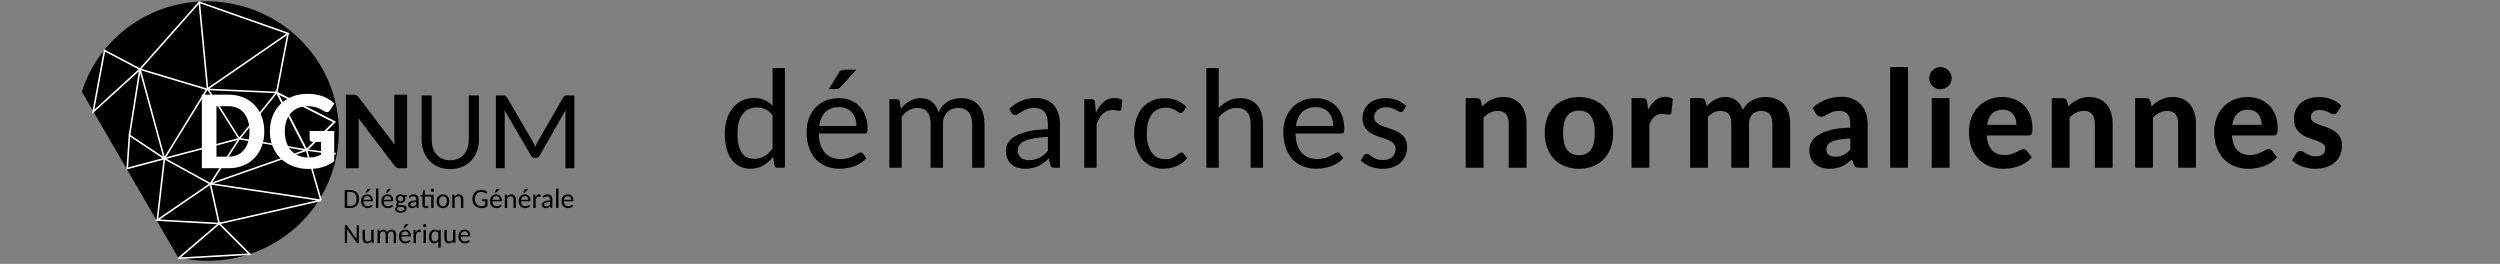 <?xml version="1.0" encoding="UTF-8" standalone="no"?>
<svg
   height="38"
   viewBox="0 0 360 38"
   width="360"
   version="1.1"
   id="svg18"
   sodipodi:docname="logo-ds-wide.svg"
   inkscape:version="1.2.1 (9c6d41e410, 2022-07-14)"
   inkscape:export-filename="logo-ds-wide.svg"
   inkscape:export-xdpi="150"
   inkscape:export-ydpi="150"
   xmlns:inkscape="http://www.inkscape.org/namespaces/inkscape"
   xmlns:sodipodi="http://sodipodi.sourceforge.net/DTD/sodipodi-0.dtd"
   xmlns="http://www.w3.org/2000/svg"
   xmlns:svg="http://www.w3.org/2000/svg">
  <rect x="0" y="0" width="360" height="38" fill="#808080" stroke="none"/>
  <defs
     id="defs22" />
  <sodipodi:namedview
     id="namedview20"
     pagecolor="#ffffff"
     bordercolor="#666666"
     borderopacity="1.0"
     inkscape:showpageshadow="2"
     inkscape:pageopacity="0.0"
     inkscape:pagecheckerboard="0"
     inkscape:deskcolor="#d1d1d1"
     showgrid="false"
     showguides="true"
     inkscape:zoom="4.2777778"
     inkscape:cx="113.72727"
     inkscape:cy="27"
     inkscape:window-width="1920"
     inkscape:window-height="1001"
     inkscape:window-x="-9"
     inkscape:window-y="-9"
     inkscape:window-maximized="1"
     inkscape:current-layer="g1529">
    <sodipodi:guide
       position="109.096,38"
       orientation="0,-1"
       id="guide1531"
       inkscape:locked="false" />
    <sodipodi:guide
       position="0,-0.338"
       orientation="1,0"
       id="guide1533"
       inkscape:locked="false" />
    <sodipodi:guide
       position="79.481,13.688"
       orientation="0,-1"
       id="guide1539"
       inkscape:locked="false" />
    <sodipodi:guide
       position="82.052,24.208"
       orientation="0,-1"
       id="guide1541"
       inkscape:locked="false" />
  </sodipodi:namedview>
  <g
     fill="none"
     fill-rule="evenodd"
     id="g16">
    <g
       id="g1529"
       transform="matrix(0.169,0,0,0.169,43.034,21.966)">
      <g
         aria-label="DGNUM"
         transform="matrix(0.719,0,0,0.719,-1759.675,-214.441)"
         id="text4325-7-8-6-7-3-6"
         style="font-size:134.392px;line-height:1.15;white-space:pre;inline-size:492.011;display:inline;fill:#000000;stroke-width:1.902" />
      <g
         id="g2474">
        <g
           id="g4026-0-6"
           transform="matrix(0.719,0,0,0.719,-1831.017,126.704)">
          <g
             id="g5762-0-7-2-5-3-7"
             transform="translate(341.658,-1227.51)">
            <path
               style="opacity:1;fill:#000000;fill-opacity:1;stroke:none;stroke-width:36.811;stroke-dasharray:36.811, 36.811;stop-color:#000000"
               id="path15082-0-7-1-4-8-4"
               transform="matrix(-0.14,-0.99,0.991,-0.132,0,0)"
               d="m -1228.105,1792.028 a 153.875,155.697 0 0 1 74.988,203.616 153.875,155.697 0 0 1 -199.205,81.169 153.875,155.697 0 0 1 -85.396,-199.375" />
            <g
               id="g17548-0-7-0-0-48-3"
               style="fill:none;fill-opacity:1;stroke:#ffffff;stroke-opacity:1">
              <path
                 style="fill:none;fill-opacity:1;stroke:#ffffff;stroke-width:2.216px;stroke-linecap:butt;stroke-linejoin:miter;stroke-opacity:1"
                 d="m 2179.059,980.41 68.157,34.642 -33.157,33.309 z"
                 id="path16488-9-4-0-4-5-0" />
              <path
                 style="fill:none;fill-opacity:1;stroke:#ffffff;stroke-width:1.902px;stroke-linecap:butt;stroke-linejoin:miter;stroke-opacity:1"
                 d="m 2178.729,980.097 13.448,-69.928"
                 id="path16492-7-1-8-8-0-1" />
              <path
                 style="fill:none;fill-opacity:1;stroke:#ffffff;stroke-width:1.902px;stroke-linecap:butt;stroke-linejoin:miter;stroke-opacity:1"
                 d="m 2248.657,1052.714 -34.599,-4.353 17.117,59.488"
                 id="path16687-6-3-9-4-5-5" />
            </g>
            <path
               style="fill:none;stroke:#ffffff;stroke-width:1.902px;stroke-linecap:butt;stroke-linejoin:miter;stroke-opacity:1"
               d="m 2178.729,980.097 -44.377,54.799 79.706,13.465 -113.997,39.989 131.114,19.499 -120.692,27.568 36.309,36.309 -84.427,4.866"
               id="path1783-8-7-1-5-0-9" />
            <path
               style="fill:none;stroke:#ffffff;stroke-width:1.902px;stroke-linecap:butt;stroke-linejoin:miter;stroke-opacity:1"
               d="m 2178.729,980.097 -82.703,-3.698 96.15,-66.23 -105.228,-36.981 9.749,102.202 37.653,59.506 -34.291,53.454 -54.463,-29.921 88.754,-23.533"
               id="path1818-1-8-4-5-0-4" />
            <path
               style="fill:none;stroke:#ffffff;stroke-width:1.902px;stroke-linecap:butt;stroke-linejoin:miter;stroke-opacity:1"
               d="M 2110.483,1135.417 2100.061,1088.35"
               id="path1853-9-6-6-2-3-7" />
            <path
               style="fill:none;stroke:#ffffff;stroke-width:1.902px;stroke-linecap:butt;stroke-linejoin:miter;stroke-opacity:1"
               d="m 2062.365,1176.591 48.118,-41.174 -73.29,-4.034 62.868,-43.032"
               id="path1890-4-3-6-6-4-0" />
            <path
               style="fill:none;stroke:#ffffff;stroke-width:1.902px;stroke-linecap:butt;stroke-linejoin:miter;stroke-opacity:1"
               d="m 2045.598,1058.429 50.429,-82.03 -79.341,-23.87 70.264,-79.341"
               id="path1925-8-5-7-9-1-1" />
            <path
               style="fill:none;stroke:#ffffff;stroke-width:1.902px;stroke-linecap:butt;stroke-linejoin:miter;stroke-opacity:1"
               d="m 2016.686,952.529 28.912,105.9 -8.405,72.953"
               id="path1960-9-8-7-6-5-5" />
            <path
               style="fill:none;stroke:#ffffff;stroke-width:1.902px;stroke-linecap:butt;stroke-linejoin:miter;stroke-opacity:1"
               d="m 2016.686,952.529 -42.024,-22.189 -13.448,72.617 z"
               id="path1995-3-1-8-2-1-2" />
            <path
               style="fill:none;stroke:#ffffff;stroke-width:1.902px;stroke-linecap:butt;stroke-linejoin:miter;stroke-opacity:1"
               d="m 2045.598,1058.429 -44.041,11.767 2.689,-39.334 z"
               id="path2030-4-6-3-5-9-3" />
            <path
               style="fill:none;stroke:#ffffff;stroke-width:1.902px;stroke-linecap:butt;stroke-linejoin:miter;stroke-opacity:1"
               d="m 2004.247,1030.861 12.439,-78.332"
               id="path2065-4-7-6-0-4-4" />
          </g>
        </g>
        <path
           d="m 2406.453,273.199 q 0,9.581 -3.019,17.652 -3.019,8.006 -8.596,13.78 -5.512,5.775 -13.321,8.99 -7.809,3.215 -17.324,3.215 h -31.761 v -87.145 h 31.761 q 9.515,0 17.324,3.215 7.809,3.215 13.321,8.99 5.578,5.775 8.596,13.78 3.019,8.006 3.019,17.521 z m -17.521,0 q 0,-6.956 -1.706,-12.468 -1.706,-5.512 -4.922,-9.384 -3.15,-3.872 -7.743,-5.906 -4.593,-2.1 -10.368,-2.1 h -14.437 v 59.781 h 14.437 q 5.775,0 10.368,-2.034 4.593,-2.034 7.743,-5.906 3.215,-3.872 4.922,-9.384 1.706,-5.578 1.706,-12.599 z"
           style="font-size:134.392px;line-height:1.15;white-space:pre;inline-size:492.011;display:inline;fill:#ffffff;stroke-width:1.902;font-weight:bold;font-family:Carlito;-inkscape-font-specification:'Carlito Bold'"
           id="path1922"
           transform="matrix(0.719,0,0,0.719,-1759.675,-214.441)" />
        <path
           d="m 2489.332,308.437 q -6.562,4.922 -13.977,7.153 -7.415,2.166 -15.749,2.166 -10.565,0 -19.161,-3.281 -8.531,-3.347 -14.633,-9.253 -6.103,-5.972 -9.45,-14.109 -3.281,-8.203 -3.281,-17.915 0,-9.778 3.15,-17.915 3.15,-8.203 8.99,-14.109 5.906,-5.906 14.174,-9.187 8.334,-3.281 18.571,-3.281 5.315,0 9.909,0.853 4.593,0.853 8.531,2.362 3.937,1.509 7.153,3.609 3.281,2.1 5.906,4.659 l -4.922,7.743 q -1.115,1.837 -3.018,2.297 -1.837,0.394 -4.003,-0.919 -2.034,-1.247 -4.069,-2.297 -2.034,-1.116 -4.397,-1.903 -2.297,-0.853 -5.119,-1.312 -2.822,-0.459 -6.497,-0.459 -6.168,0 -11.09,2.166 -4.922,2.1 -8.399,5.972 -3.478,3.872 -5.381,9.449 -1.837,5.512 -1.837,12.271 0,7.35 2.034,13.124 2.034,5.775 5.709,9.778 3.74,3.937 8.99,6.037 5.25,2.034 11.681,2.034 4.331,0 7.743,-0.853 3.478,-0.919 6.825,-2.494 v -15.224 h -10.04 q -1.575,0 -2.559,-0.919 -0.919,-0.919 -0.919,-2.231 v -9.712 h 29.136 v 35.698 z"
           style="font-size:134.392px;line-height:1.15;white-space:pre;inline-size:492.011;display:inline;fill:#ffffff;stroke-width:1.902;font-weight:bold;font-family:Carlito;-inkscape-font-specification:'Carlito Bold'"
           id="path1924"
           transform="matrix(0.719,0,0,0.719,-1759.675,-214.441)" />
        <path
           d="m 2512.234,229.692 q 1.115,0 1.903,0.131 0.787,0.066 1.378,0.394 0.656,0.262 1.181,0.787 0.591,0.525 1.312,1.378 l 42.916,56.565 q -0.394,-4.331 -0.394,-8.203 v -51.053 h 15.158 v 87.145 h -8.859 q -2.034,0 -3.412,-0.656 -1.312,-0.722 -2.625,-2.297 l -42.785,-56.237 q 0.394,4.069 0.394,7.546 v 51.644 h -15.224 v -87.145 h 9.056 z"
           style="font-size:134.392px;line-height:1.15;white-space:pre;inline-size:492.011;display:inline;fill:#000000;stroke-width:1.902;font-weight:bold;font-family:Carlito;-inkscape-font-specification:'Carlito Bold'"
           id="path1926"
           transform="matrix(0.719,0,0,0.719,-1759.675,-214.441)" />
        <path
           d="m 2626.809,307.387 q 5.184,0 9.253,-1.772 4.134,-1.837 6.956,-5.053 2.822,-3.281 4.265,-7.743 1.509,-4.462 1.509,-9.843 v -52.366 h 11.943 v 52.366 q 0,7.481 -2.362,13.846 -2.362,6.365 -6.759,11.024 -4.331,4.659 -10.631,7.35 -6.3,2.625 -14.174,2.625 -7.875,0 -14.174,-2.625 -6.234,-2.69 -10.631,-7.35 -4.397,-4.659 -6.759,-11.024 -2.362,-6.365 -2.362,-13.846 v -52.366 h 11.943 v 52.3 q 0,5.381 1.444,9.909 1.509,4.462 4.331,7.743 2.822,3.215 6.89,5.053 4.134,1.772 9.318,1.772 z"
           style="font-size:134.392px;line-height:1.15;white-space:pre;inline-size:492.011;display:inline;fill:#000000;stroke-width:1.902;font-family:Carlito;-inkscape-font-specification:Carlito"
           id="path1928"
           transform="matrix(0.719,0,0,0.719,-1759.675,-214.441)" />
        <path
           d="m 2724.715,285.404 q 0.853,1.509 1.509,3.084 0.722,1.575 1.378,3.215 0.656,-1.706 1.312,-3.281 0.722,-1.575 1.509,-3.019 l 30.448,-52.825 q 0.787,-1.378 1.706,-1.641 0.919,-0.328 2.494,-0.328 h 8.793 v 86.226 h -10.565 v -62.931 q 0,-1.312 0.066,-2.887 0.131,-1.641 0.263,-3.281 l -30.776,54.072 q -1.509,2.69 -4.331,2.69 h -1.706 q -2.822,0 -4.331,-2.69 l -31.498,-54.006 q 0.394,3.281 0.394,6.103 v 62.931 h -10.499 v -86.226 h 8.793 q 1.575,0 2.428,0.328 0.919,0.262 1.772,1.706 l 30.842,52.759 z"
           style="font-size:134.392px;line-height:1.15;white-space:pre;inline-size:492.011;display:inline;fill:#000000;stroke-width:1.902;font-family:Carlito;-inkscape-font-specification:Carlito"
           id="path1930"
           transform="matrix(0.719,0,0,0.719,-1759.675,-214.441)" />
        <g
           aria-label="Délégation GénéraleNumérique"
           id="text13534"
           style="font-size:23.819px;line-height:1.25;fill:#000000;stroke-width:0.893">
          <path
             d="m 51.336,39.554 q 0,1.721 -0.512,3.129 -0.5,1.407 -1.419,2.419 -0.907,1 -2.198,1.547 -1.279,0.547 -2.838,0.547 H 39.089 V 31.913 h 5.28 q 1.558,0 2.838,0.558 1.291,0.547 2.198,1.547 0.919,1 1.419,2.419 0.512,1.407 0.512,3.117 z m -2.175,0 q 0,-1.396 -0.337,-2.489 -0.337,-1.105 -0.965,-1.873 -0.628,-0.768 -1.512,-1.163 -0.884,-0.407 -1.977,-0.407 h -3.152 v 11.863 h 3.152 q 1.093,0 1.977,-0.395 0.884,-0.407 1.512,-1.163 0.628,-0.768 0.965,-1.873 0.337,-1.105 0.337,-2.501 z"
             style="font-weight:300;font-family:Carlito;-inkscape-font-specification:'Carlito Light'"
             id="path1869" />
          <path
             d="m 52.999,47.195 z m 5.35,-11.549 q 1.023,0 1.896,0.337 0.872,0.337 1.512,0.989 0.64,0.651 1,1.593 0.361,0.942 0.361,2.163 0,0.477 -0.105,0.64 -0.105,0.151 -0.384,0.151 h -7.606 q 0.023,1.07 0.291,1.873 0.268,0.791 0.733,1.314 0.477,0.523 1.128,0.791 0.651,0.256 1.454,0.256 0.744,0 1.291,-0.163 0.547,-0.174 0.93,-0.384 0.395,-0.209 0.663,-0.372 0.268,-0.174 0.465,-0.174 0.128,0 0.221,0.058 0.093,0.047 0.163,0.14 l 0.582,0.744 q -0.384,0.454 -0.907,0.791 -0.512,0.326 -1.105,0.547 -0.593,0.209 -1.233,0.314 -0.628,0.105 -1.244,0.105 -1.186,0 -2.187,-0.395 -1,-0.395 -1.733,-1.163 -0.721,-0.779 -1.128,-1.907 -0.407,-1.14 -0.407,-2.617 0,-1.186 0.361,-2.21 0.372,-1.035 1.058,-1.791 0.698,-0.768 1.686,-1.198 1,-0.43 2.245,-0.43 z m 0.035,1.489 q -1.431,0 -2.268,0.837 -0.826,0.837 -1.035,2.291 h 6.199 q 0,-0.686 -0.198,-1.256 -0.198,-0.582 -0.57,-0.989 -0.372,-0.419 -0.919,-0.651 -0.535,-0.233 -1.21,-0.233 z m 2.873,-6.211 -2.629,2.896 q -0.163,0.174 -0.326,0.244 -0.151,0.07 -0.384,0.07 h -1.221 l 1.663,-2.71 q 0.151,-0.256 0.337,-0.372 0.186,-0.128 0.558,-0.128 z"
             style="font-weight:300;font-family:Carlito;-inkscape-font-specification:'Carlito Light'"
             id="path1871" />
          <path
             d="M 67.735,30.657 V 47.195 H 65.688 V 30.657 Z"
             style="font-weight:300;font-family:Carlito;-inkscape-font-specification:'Carlito Light'"
             id="path1873" />
          <path
             d="m 70.317,47.195 z m 5.35,-11.549 q 1.023,0 1.896,0.337 0.872,0.337 1.512,0.989 0.64,0.651 1,1.593 0.361,0.942 0.361,2.163 0,0.477 -0.105,0.64 -0.105,0.151 -0.384,0.151 h -7.606 q 0.023,1.07 0.291,1.873 0.268,0.791 0.733,1.314 0.477,0.523 1.128,0.791 0.651,0.256 1.454,0.256 0.744,0 1.291,-0.163 0.547,-0.174 0.93,-0.384 0.395,-0.209 0.663,-0.372 0.268,-0.174 0.465,-0.174 0.128,0 0.221,0.058 0.093,0.047 0.163,0.14 l 0.582,0.744 q -0.384,0.454 -0.907,0.791 -0.512,0.326 -1.105,0.547 -0.593,0.209 -1.233,0.314 -0.628,0.105 -1.244,0.105 -1.186,0 -2.187,-0.395 -1,-0.395 -1.733,-1.163 -0.721,-0.779 -1.128,-1.907 -0.407,-1.14 -0.407,-2.617 0,-1.186 0.361,-2.21 0.372,-1.035 1.058,-1.791 0.698,-0.768 1.686,-1.198 1,-0.43 2.245,-0.43 z m 0.035,1.489 q -1.431,0 -2.268,0.837 -0.826,0.837 -1.035,2.291 h 6.199 q 0,-0.686 -0.198,-1.256 -0.198,-0.582 -0.57,-0.989 -0.372,-0.419 -0.919,-0.651 -0.535,-0.233 -1.21,-0.233 z m 2.873,-6.211 -2.629,2.896 q -0.163,0.174 -0.326,0.244 -0.151,0.07 -0.384,0.07 h -1.221 l 1.663,-2.71 q 0.151,-0.256 0.337,-0.372 0.186,-0.128 0.558,-0.128 z"
             style="font-weight:300;font-family:Carlito;-inkscape-font-specification:'Carlito Light'"
             id="path1875" />
          <path
             d="m 86.669,35.634 q 0.709,0 1.326,0.163 0.616,0.163 1.117,0.465 h 2.977 v 0.756 q 0,0.407 -0.465,0.477 l -1.21,0.174 q 0.361,0.744 0.361,1.628 0,0.837 -0.314,1.512 -0.302,0.675 -0.849,1.151 -0.547,0.477 -1.303,0.744 -0.744,0.256 -1.64,0.256 -0.744,0 -1.372,-0.174 -0.337,0.221 -0.5,0.477 -0.163,0.244 -0.163,0.488 0,0.407 0.314,0.605 0.314,0.198 0.826,0.291 0.512,0.093 1.163,0.116 0.651,0.023 1.326,0.081 0.686,0.047 1.338,0.163 0.651,0.116 1.163,0.407 0.512,0.279 0.826,0.779 0.314,0.488 0.314,1.279 0,0.733 -0.349,1.419 -0.349,0.686 -1.012,1.221 -0.651,0.535 -1.605,0.849 -0.942,0.326 -2.14,0.326 -1.198,0 -2.094,-0.244 -0.896,-0.244 -1.489,-0.663 -0.593,-0.419 -0.884,-0.965 -0.291,-0.547 -0.291,-1.14 0,-0.837 0.488,-1.419 0.5,-0.582 1.372,-0.919 -0.477,-0.221 -0.756,-0.605 -0.279,-0.384 -0.279,-1.023 0,-0.488 0.349,-1.035 0.349,-0.547 1.047,-0.907 -0.803,-0.477 -1.268,-1.256 -0.454,-0.779 -0.454,-1.814 0,-0.837 0.302,-1.512 0.314,-0.675 0.861,-1.151 0.547,-0.488 1.303,-0.744 0.756,-0.256 1.663,-0.256 z m 3.35,12.177 q 0,-0.407 -0.221,-0.663 -0.209,-0.256 -0.582,-0.395 -0.372,-0.151 -0.861,-0.209 -0.488,-0.07 -1.035,-0.105 -0.547,-0.035 -1.117,-0.058 -0.558,-0.023 -1.082,-0.105 -0.57,0.302 -0.93,0.733 -0.361,0.419 -0.361,1.012 0,0.384 0.174,0.709 0.174,0.326 0.535,0.558 0.372,0.244 0.942,0.384 0.57,0.14 1.349,0.14 0.768,0 1.361,-0.151 0.593,-0.151 1,-0.419 0.407,-0.256 0.616,-0.628 0.209,-0.361 0.209,-0.803 z m -3.35,-6.199 q 1.128,0 1.698,-0.628 0.582,-0.628 0.582,-1.64 0,-1.035 -0.582,-1.64 -0.57,-0.616 -1.698,-0.616 -1.105,0 -1.686,0.616 -0.57,0.605 -0.57,1.64 0,0.5 0.14,0.919 0.151,0.407 0.43,0.709 0.291,0.302 0.709,0.477 0.43,0.163 0.977,0.163 z"
             style="font-weight:300;font-family:Carlito;-inkscape-font-specification:'Carlito Light'"
             id="path1877" />
          <path
             d="m 101.103,47.195 q -0.302,0 -0.465,-0.093 -0.163,-0.093 -0.221,-0.384 l -0.256,-1.058 q -0.442,0.407 -0.872,0.733 -0.419,0.314 -0.884,0.535 -0.465,0.221 -1,0.326 -0.535,0.116 -1.175,0.116 -0.663,0 -1.244,-0.174 -0.57,-0.186 -1.012,-0.558 -0.43,-0.384 -0.686,-0.942 -0.244,-0.57 -0.244,-1.338 0,-0.675 0.361,-1.291 0.372,-0.628 1.198,-1.117 0.826,-0.488 2.152,-0.791 1.326,-0.314 3.257,-0.361 v -0.872 q 0,-1.326 -0.57,-1.989 -0.558,-0.675 -1.64,-0.675 -0.721,0 -1.221,0.186 -0.488,0.186 -0.849,0.407 -0.361,0.221 -0.628,0.407 -0.256,0.186 -0.523,0.186 -0.209,0 -0.361,-0.105 -0.151,-0.105 -0.244,-0.268 L 93.601,37.426 q 0.942,-0.907 2.024,-1.349 1.093,-0.454 2.419,-0.454 0.954,0 1.698,0.314 0.744,0.302 1.244,0.872 0.5,0.57 0.756,1.361 0.268,0.791 0.268,1.756 v 7.269 z m -4.257,-1.256 q 0.512,0 0.942,-0.105 0.43,-0.105 0.814,-0.291 0.384,-0.198 0.721,-0.477 0.349,-0.291 0.686,-0.64 V 42.078 q -1.361,0.058 -2.314,0.233 -0.954,0.163 -1.558,0.442 -0.593,0.279 -0.861,0.663 -0.268,0.372 -0.268,0.837 0,0.442 0.14,0.768 0.151,0.314 0.395,0.523 0.244,0.198 0.582,0.302 0.337,0.093 0.721,0.093 z"
             style="font-weight:300;font-family:Carlito;-inkscape-font-specification:'Carlito Light'"
             id="path1879" />
          <path
             d="m 103.627,47.195 z m 11.189,-11.165 v 11.165 h -2.047 v -9.677 h -5.408 v 6.792 q 0,0.698 0.302,1.047 0.314,0.349 0.814,0.349 0.291,0 0.488,-0.081 0.209,-0.081 0.349,-0.186 0.151,-0.105 0.256,-0.186 0.105,-0.081 0.198,-0.081 0.105,0 0.163,0.047 0.07,0.047 0.128,0.151 l 0.605,0.977 q -0.512,0.488 -1.21,0.756 -0.698,0.268 -1.454,0.268 -1.291,0 -1.989,-0.756 -0.698,-0.756 -0.698,-2.163 v -6.932 h -1.256 q -0.186,0 -0.314,-0.116 -0.116,-0.116 -0.116,-0.337 v -0.814 l 1.756,-0.233 0.465,-3.501 q 0.035,-0.174 0.151,-0.279 0.116,-0.105 0.314,-0.105 h 1.047 v 3.896 z m 0.442,-3.85 q 0,0.291 -0.116,0.558 -0.116,0.256 -0.326,0.454 -0.198,0.186 -0.465,0.302 -0.256,0.116 -0.547,0.116 -0.291,0 -0.547,-0.116 -0.256,-0.116 -0.454,-0.302 -0.186,-0.198 -0.302,-0.454 -0.116,-0.268 -0.116,-0.558 0,-0.302 0.116,-0.558 0.116,-0.268 0.302,-0.465 0.198,-0.198 0.454,-0.314 0.256,-0.116 0.547,-0.116 0.291,0 0.547,0.116 0.268,0.116 0.465,0.314 0.209,0.198 0.326,0.465 0.116,0.256 0.116,0.558 z"
             style="font-weight:300;font-family:Carlito;-inkscape-font-specification:'Carlito Light'"
             id="path1881" />
          <path
             d="m 122.817,35.646 q 1.244,0 2.245,0.419 1,0.407 1.698,1.175 0.698,0.756 1.07,1.838 0.384,1.082 0.384,2.419 0,1.349 -0.384,2.431 -0.372,1.082 -1.07,1.849 -0.698,0.756 -1.698,1.175 -1,0.407 -2.245,0.407 -1.244,0 -2.256,-0.407 -1,-0.419 -1.71,-1.175 -0.698,-0.768 -1.082,-1.849 -0.372,-1.082 -0.372,-2.431 0,-1.338 0.372,-2.419 0.384,-1.082 1.082,-1.838 0.709,-0.768 1.71,-1.175 1.012,-0.419 2.256,-0.419 z m 0,10.119 q 0.826,0 1.442,-0.279 0.616,-0.291 1.023,-0.837 0.419,-0.547 0.616,-1.338 0.209,-0.791 0.209,-1.803 0,-1.012 -0.209,-1.803 -0.198,-0.791 -0.616,-1.338 -0.407,-0.547 -1.023,-0.837 -0.616,-0.291 -1.442,-0.291 -0.837,0 -1.465,0.291 -0.616,0.291 -1.035,0.837 -0.407,0.547 -0.616,1.338 -0.198,0.791 -0.198,1.803 0,1.012 0.198,1.803 0.209,0.791 0.616,1.338 0.419,0.547 1.035,0.837 0.628,0.279 1.465,0.279 z"
             style="font-weight:300;font-family:Carlito;-inkscape-font-specification:'Carlito Light'"
             id="path1883" />
          <path
             d="M 130.714,47.195 V 35.821 h 1.221 q 0.221,0 0.361,0.105 0.14,0.093 0.163,0.314 l 0.174,1.21 q 0.733,-0.814 1.64,-1.303 0.907,-0.5 2.094,-0.5 0.93,0 1.628,0.314 0.709,0.302 1.186,0.872 0.477,0.558 0.721,1.361 0.244,0.791 0.244,1.756 v 7.246 h -2.047 v -7.246 q 0,-1.268 -0.582,-1.977 -0.57,-0.709 -1.745,-0.709 -0.872,0 -1.628,0.419 -0.756,0.407 -1.384,1.14 v 8.374 z"
             style="font-weight:300;font-family:Carlito;-inkscape-font-specification:'Carlito Light'"
             id="path1885" />
          <path
             d="m 160.768,45.718 q -1.117,0.826 -2.384,1.233 -1.256,0.407 -2.733,0.407 -1.779,0 -3.222,-0.57 -1.431,-0.57 -2.442,-1.593 -1.012,-1.035 -1.558,-2.466 -0.547,-1.442 -0.547,-3.175 0,-1.745 0.523,-3.175 0.535,-1.442 1.512,-2.466 0.989,-1.035 2.384,-1.605 1.396,-0.57 3.129,-0.57 0.884,0 1.628,0.14 0.756,0.128 1.396,0.384 0.64,0.244 1.175,0.605 0.547,0.361 1.012,0.803 l -0.593,0.954 q -0.14,0.233 -0.372,0.291 -0.233,0.058 -0.5,-0.105 -0.268,-0.151 -0.593,-0.361 -0.314,-0.221 -0.756,-0.407 -0.442,-0.198 -1.047,-0.337 -0.605,-0.14 -1.431,-0.14 -1.21,0 -2.198,0.419 -0.977,0.419 -1.675,1.198 -0.686,0.779 -1.058,1.896 -0.372,1.105 -0.372,2.477 0,1.431 0.384,2.57 0.395,1.128 1.117,1.919 0.733,0.779 1.756,1.198 1.023,0.407 2.291,0.407 0.977,0 1.745,-0.221 0.768,-0.233 1.512,-0.64 v -3.35 h -2.198 q -0.209,0 -0.337,-0.116 -0.128,-0.116 -0.128,-0.291 V 39.833 h 4.582 v 5.885 z"
             style="font-weight:300;font-family:Carlito;-inkscape-font-specification:'Carlito Light'"
             id="path1887" />
          <path
             d="m 162.884,47.195 z m 5.35,-11.549 q 1.023,0 1.896,0.337 0.872,0.337 1.512,0.989 0.64,0.651 1,1.593 0.361,0.942 0.361,2.163 0,0.477 -0.105,0.64 -0.105,0.151 -0.384,0.151 h -7.606 q 0.023,1.07 0.291,1.873 0.268,0.791 0.733,1.314 0.477,0.523 1.128,0.791 0.651,0.256 1.454,0.256 0.744,0 1.291,-0.163 0.547,-0.174 0.93,-0.384 0.395,-0.209 0.663,-0.372 0.268,-0.174 0.465,-0.174 0.128,0 0.221,0.058 0.093,0.047 0.163,0.14 l 0.582,0.744 q -0.384,0.454 -0.907,0.791 -0.512,0.326 -1.105,0.547 -0.593,0.209 -1.233,0.314 -0.628,0.105 -1.244,0.105 -1.186,0 -2.187,-0.395 -1,-0.395 -1.733,-1.163 -0.721,-0.779 -1.128,-1.907 -0.407,-1.14 -0.407,-2.617 0,-1.186 0.361,-2.21 0.372,-1.035 1.058,-1.791 0.698,-0.768 1.686,-1.198 1,-0.43 2.245,-0.43 z m 0.035,1.489 q -1.431,0 -2.268,0.837 -0.826,0.837 -1.035,2.291 h 6.199 q 0,-0.686 -0.198,-1.256 -0.198,-0.582 -0.57,-0.989 -0.372,-0.419 -0.919,-0.651 -0.535,-0.233 -1.21,-0.233 z m 2.873,-6.211 -2.629,2.896 q -0.163,0.174 -0.326,0.244 -0.151,0.07 -0.384,0.07 h -1.221 l 1.663,-2.71 q 0.151,-0.256 0.337,-0.372 0.186,-0.128 0.558,-0.128 z"
             style="font-weight:300;font-family:Carlito;-inkscape-font-specification:'Carlito Light'"
             id="path1889" />
          <path
             d="M 175.492,47.195 V 35.821 h 1.221 q 0.221,0 0.361,0.105 0.14,0.093 0.163,0.314 l 0.174,1.21 q 0.733,-0.814 1.64,-1.303 0.907,-0.5 2.094,-0.5 0.93,0 1.628,0.314 0.709,0.302 1.186,0.872 0.477,0.558 0.721,1.361 0.244,0.791 0.244,1.756 v 7.246 h -2.047 v -7.246 q 0,-1.268 -0.582,-1.977 -0.57,-0.709 -1.745,-0.709 -0.872,0 -1.628,0.419 -0.756,0.407 -1.384,1.14 v 8.374 z"
             style="font-weight:300;font-family:Carlito;-inkscape-font-specification:'Carlito Light'"
             id="path1891" />
          <path
             d="m 187.25,47.195 z m 5.35,-11.549 q 1.023,0 1.896,0.337 0.872,0.337 1.512,0.989 0.64,0.651 1,1.593 0.361,0.942 0.361,2.163 0,0.477 -0.105,0.64 -0.105,0.151 -0.384,0.151 h -7.606 q 0.023,1.07 0.291,1.873 0.268,0.791 0.733,1.314 0.477,0.523 1.128,0.791 0.651,0.256 1.454,0.256 0.744,0 1.291,-0.163 0.547,-0.174 0.93,-0.384 0.395,-0.209 0.663,-0.372 0.268,-0.174 0.465,-0.174 0.128,0 0.221,0.058 0.093,0.047 0.163,0.14 l 0.582,0.744 q -0.384,0.454 -0.907,0.791 -0.512,0.326 -1.105,0.547 -0.593,0.209 -1.233,0.314 -0.628,0.105 -1.244,0.105 -1.186,0 -2.187,-0.395 -1,-0.395 -1.733,-1.163 -0.721,-0.779 -1.128,-1.907 -0.407,-1.14 -0.407,-2.617 0,-1.186 0.361,-2.21 0.372,-1.035 1.058,-1.791 0.698,-0.768 1.686,-1.198 1,-0.43 2.245,-0.43 z m 0.035,1.489 q -1.431,0 -2.268,0.837 -0.826,0.837 -1.035,2.291 h 6.199 q 0,-0.686 -0.198,-1.256 -0.198,-0.582 -0.57,-0.989 -0.372,-0.419 -0.919,-0.651 -0.535,-0.233 -1.21,-0.233 z m 2.873,-6.211 -2.628,2.896 q -0.163,0.174 -0.326,0.244 -0.151,0.07 -0.384,0.07 h -1.221 l 1.663,-2.71 q 0.151,-0.256 0.337,-0.372 0.186,-0.128 0.558,-0.128 z"
             style="font-weight:300;font-family:Carlito;-inkscape-font-specification:'Carlito Light'"
             id="path1893" />
          <path
             d="M 199.753,47.195 V 35.821 h 1.175 q 0.326,0 0.454,0.128 0.14,0.128 0.163,0.43 l 0.14,1.675 q 0.523,-1.128 1.291,-1.779 0.768,-0.651 1.849,-0.651 0.361,0 0.675,0.081 0.314,0.07 0.57,0.244 l -0.163,1.512 q -0.035,0.291 -0.326,0.291 -0.163,0 -0.465,-0.058 -0.291,-0.07 -0.651,-0.07 -0.523,0 -0.93,0.163 -0.395,0.151 -0.721,0.465 -0.314,0.302 -0.558,0.744 -0.244,0.442 -0.454,1.012 v 7.188 z"
             style="font-weight:300;font-family:Carlito;-inkscape-font-specification:'Carlito Light'"
             id="path1895" />
          <path
             d="m 215.082,47.195 q -0.302,0 -0.465,-0.093 -0.163,-0.093 -0.221,-0.384 l -0.256,-1.058 q -0.442,0.407 -0.872,0.733 -0.419,0.314 -0.884,0.535 -0.465,0.221 -1,0.326 -0.535,0.116 -1.175,0.116 -0.663,0 -1.244,-0.174 -0.57,-0.186 -1.012,-0.558 -0.43,-0.384 -0.686,-0.942 -0.244,-0.57 -0.244,-1.338 0,-0.675 0.361,-1.291 0.372,-0.628 1.198,-1.117 0.826,-0.488 2.152,-0.791 1.326,-0.314 3.257,-0.361 v -0.872 q 0,-1.326 -0.57,-1.989 -0.558,-0.675 -1.64,-0.675 -0.721,0 -1.221,0.186 -0.488,0.186 -0.849,0.407 -0.361,0.221 -0.628,0.407 -0.256,0.186 -0.523,0.186 -0.209,0 -0.361,-0.105 -0.151,-0.105 -0.244,-0.268 l -0.372,-0.651 q 0.942,-0.907 2.024,-1.349 1.093,-0.454 2.419,-0.454 0.954,0 1.698,0.314 0.744,0.302 1.244,0.872 0.5,0.57 0.756,1.361 0.268,0.791 0.268,1.756 v 7.269 z m -4.257,-1.256 q 0.512,0 0.942,-0.105 0.43,-0.105 0.814,-0.291 0.384,-0.198 0.721,-0.477 0.349,-0.291 0.686,-0.64 V 42.078 q -1.361,0.058 -2.314,0.233 -0.954,0.163 -1.558,0.442 -0.593,0.279 -0.861,0.663 -0.268,0.372 -0.268,0.837 0,0.442 0.14,0.768 0.151,0.314 0.395,0.523 0.244,0.198 0.582,0.302 0.337,0.093 0.721,0.093 z"
             style="font-weight:300;font-family:Carlito;-inkscape-font-specification:'Carlito Light'"
             id="path1897" />
          <path
             d="m 221.212,30.657 v 16.539 h -2.047 V 30.657 Z"
             style="font-weight:300;font-family:Carlito;-inkscape-font-specification:'Carlito Light'"
             id="path1899" />
          <path
             d="m 229.144,35.646 q 1.023,0 1.896,0.337 0.872,0.337 1.512,0.989 0.64,0.651 1,1.593 0.361,0.942 0.361,2.163 0,0.477 -0.105,0.64 -0.105,0.151 -0.384,0.151 h -7.606 q 0.023,1.07 0.291,1.873 0.268,0.791 0.733,1.314 0.477,0.523 1.128,0.791 0.651,0.256 1.454,0.256 0.744,0 1.291,-0.163 0.547,-0.174 0.93,-0.384 0.395,-0.209 0.663,-0.372 0.268,-0.174 0.465,-0.174 0.128,0 0.221,0.058 0.093,0.047 0.163,0.14 l 0.582,0.744 q -0.384,0.454 -0.907,0.791 -0.512,0.326 -1.105,0.547 -0.593,0.209 -1.233,0.314 -0.628,0.105 -1.244,0.105 -1.186,0 -2.187,-0.395 -1,-0.395 -1.733,-1.163 -0.721,-0.779 -1.128,-1.907 -0.407,-1.14 -0.407,-2.617 0,-1.186 0.361,-2.21 0.372,-1.035 1.058,-1.791 0.698,-0.768 1.686,-1.198 1,-0.43 2.245,-0.43 z m 0.035,1.489 q -1.431,0 -2.268,0.837 -0.826,0.837 -1.035,2.291 h 6.199 q 0,-0.686 -0.198,-1.256 -0.198,-0.582 -0.57,-0.989 -0.372,-0.419 -0.919,-0.651 -0.535,-0.233 -1.21,-0.233 z"
             style="font-weight:300;font-family:Carlito;-inkscape-font-specification:'Carlito Light'"
             id="path1901" />
          <path
             d="m 40.298,61.919 q 0.268,0 0.407,0.07 0.14,0.058 0.314,0.291 l 8.304,11.433 q -0.023,-0.279 -0.047,-0.547 -0.012,-0.279 -0.012,-0.512 V 61.919 h 1.861 v 15.283 h -1.07 q -0.244,0 -0.419,-0.081 -0.163,-0.081 -0.326,-0.291 L 41.008,65.432 q 0.023,0.268 0.035,0.512 0.012,0.244 0.012,0.465 V 77.202 H 39.193 V 61.919 h 1.105 z"
             style="font-weight:300;font-family:Carlito;-inkscape-font-specification:'Carlito Light'"
             id="path1903" />
          <path
             d="m 56.348,65.827 v 7.246 q 0,1.279 0.57,1.989 0.582,0.698 1.756,0.698 0.872,0 1.617,-0.407 0.756,-0.419 1.396,-1.14 V 65.827 h 2.047 v 11.375 h -1.233 q -0.209,0 -0.349,-0.093 -0.14,-0.105 -0.163,-0.326 l -0.186,-1.21 q -0.733,0.814 -1.64,1.314 -0.896,0.488 -2.082,0.488 -0.93,0 -1.64,-0.302 -0.698,-0.314 -1.175,-0.872 -0.477,-0.57 -0.721,-1.361 -0.244,-0.803 -0.244,-1.768 V 65.827 Z"
             style="font-weight:300;font-family:Carlito;-inkscape-font-specification:'Carlito Light'"
             id="path1905" />
          <path
             d="M 67.072,77.202 V 65.827 h 1.21 q 0.233,0 0.361,0.105 0.14,0.093 0.163,0.314 l 0.174,1.163 q 0.326,-0.384 0.675,-0.698 0.361,-0.326 0.768,-0.558 0.407,-0.244 0.872,-0.372 0.465,-0.128 0.989,-0.128 1.175,0 1.907,0.64 0.744,0.64 1.058,1.721 0.244,-0.628 0.64,-1.07 0.407,-0.442 0.896,-0.733 0.488,-0.291 1.047,-0.419 0.558,-0.14 1.14,-0.14 1.861,0 2.873,1.117 1.023,1.117 1.023,3.187 v 7.246 h -2.047 v -7.246 q 0,-1.326 -0.605,-2 -0.605,-0.686 -1.733,-0.686 -0.512,0 -0.965,0.174 -0.454,0.163 -0.803,0.512 -0.337,0.337 -0.547,0.837 -0.198,0.5 -0.198,1.163 v 7.246 h -2.047 v -7.246 q 0,-1.361 -0.57,-2.024 -0.558,-0.663 -1.652,-0.663 -0.744,0 -1.396,0.395 -0.651,0.384 -1.186,1.07 v 8.467 z"
             style="font-weight:300;font-family:Carlito;-inkscape-font-specification:'Carlito Light'"
             id="path1907" />
          <path
             d="m 85.262,77.202 z m 5.35,-11.549 q 1.023,0 1.896,0.337 0.872,0.337 1.512,0.989 0.64,0.651 1,1.593 0.361,0.942 0.361,2.163 0,0.477 -0.105,0.64 -0.105,0.151 -0.384,0.151 h -7.606 q 0.023,1.07 0.291,1.873 0.268,0.791 0.733,1.314 0.477,0.523 1.128,0.791 0.651,0.256 1.454,0.256 0.744,0 1.291,-0.163 0.547,-0.174 0.93,-0.384 0.395,-0.209 0.663,-0.372 0.268,-0.174 0.465,-0.174 0.128,0 0.221,0.058 0.093,0.047 0.163,0.14 l 0.582,0.744 q -0.384,0.454 -0.907,0.791 -0.512,0.326 -1.105,0.547 -0.593,0.209 -1.233,0.314 -0.628,0.105 -1.244,0.105 -1.186,0 -2.187,-0.395 -1,-0.395 -1.733,-1.163 -0.721,-0.779 -1.128,-1.907 -0.407,-1.14 -0.407,-2.617 0,-1.186 0.361,-2.21 0.372,-1.035 1.058,-1.791 0.698,-0.768 1.686,-1.198 1,-0.43 2.245,-0.43 z m 0.035,1.489 q -1.431,0 -2.268,0.837 -0.826,0.837 -1.035,2.291 h 6.199 q 0,-0.686 -0.198,-1.256 -0.198,-0.582 -0.57,-0.989 -0.372,-0.419 -0.919,-0.651 -0.535,-0.233 -1.21,-0.233 z m 2.873,-6.211 -2.629,2.896 q -0.163,0.174 -0.326,0.244 -0.151,0.07 -0.384,0.07 h -1.221 l 1.663,-2.71 q 0.151,-0.256 0.337,-0.372 0.186,-0.128 0.558,-0.128 z"
             style="font-weight:300;font-family:Carlito;-inkscape-font-specification:'Carlito Light'"
             id="path1909" />
          <path
             d="M 97.765,77.202 V 65.827 h 1.175 q 0.326,0 0.454,0.128 0.14,0.128 0.163,0.43 l 0.14,1.675 q 0.523,-1.128 1.291,-1.779 0.768,-0.651 1.849,-0.651 0.361,0 0.675,0.081 0.314,0.07 0.57,0.244 l -0.163,1.512 q -0.035,0.291 -0.326,0.291 -0.163,0 -0.465,-0.058 -0.291,-0.07 -0.651,-0.07 -0.523,0 -0.93,0.163 -0.395,0.151 -0.721,0.465 -0.314,0.302 -0.558,0.744 -0.244,0.442 -0.454,1.012 v 7.188 z"
             style="font-weight:300;font-family:Carlito;-inkscape-font-specification:'Carlito Light'"
             id="path1911" />
          <path
             d="m 105.825,77.202 z m 2.477,-11.375 v 11.375 h -2.047 V 65.827 Z m 0.395,-3.559 q 0,0.291 -0.116,0.558 -0.116,0.256 -0.326,0.454 -0.198,0.186 -0.465,0.302 -0.256,0.116 -0.547,0.116 -0.291,0 -0.547,-0.116 -0.256,-0.116 -0.454,-0.302 -0.186,-0.198 -0.302,-0.454 -0.116,-0.268 -0.116,-0.558 0,-0.302 0.116,-0.558 0.116,-0.268 0.302,-0.465 0.198,-0.198 0.454,-0.314 0.256,-0.116 0.547,-0.116 0.291,0 0.547,0.116 0.268,0.116 0.465,0.314 0.209,0.198 0.326,0.465 0.116,0.256 0.116,0.558 z"
             style="font-weight:300;font-family:Carlito;-inkscape-font-specification:'Carlito Light'"
             id="path1913" />
          <path
             d="m 120.886,65.827 v 15.213 h -2.047 v -5.501 q -0.709,0.837 -1.617,1.338 -0.907,0.488 -2.07,0.488 -0.977,0 -1.768,-0.372 -0.791,-0.384 -1.349,-1.117 -0.558,-0.733 -0.861,-1.814 -0.302,-1.093 -0.302,-2.512 0,-1.256 0.337,-2.338 0.337,-1.093 0.965,-1.884 0.628,-0.791 1.535,-1.244 0.907,-0.454 2.047,-0.454 1.105,0 1.861,0.395 0.768,0.384 1.361,1.093 l 0.151,-0.872 q 0.081,-0.419 0.535,-0.419 z m -5.071,9.898 q 0.965,0 1.686,-0.442 0.721,-0.454 1.338,-1.256 v -5.501 q -0.523,-0.709 -1.186,-1.012 -0.651,-0.314 -1.431,-0.314 -1.558,0 -2.408,1.128 -0.837,1.128 -0.837,3.222 0,1.105 0.186,1.896 0.198,0.791 0.558,1.303 0.372,0.5 0.896,0.744 0.535,0.233 1.198,0.233 z"
             style="font-weight:300;font-family:Carlito;-inkscape-font-specification:'Carlito Light'"
             id="path1915" />
          <path
             d="m 126.027,65.827 v 7.246 q 0,1.279 0.57,1.989 0.582,0.698 1.756,0.698 0.872,0 1.617,-0.407 0.756,-0.419 1.396,-1.14 V 65.827 h 2.047 v 11.375 h -1.233 q -0.209,0 -0.349,-0.093 -0.14,-0.105 -0.163,-0.326 l -0.186,-1.21 q -0.733,0.814 -1.64,1.314 -0.896,0.488 -2.082,0.488 -0.93,0 -1.64,-0.302 -0.698,-0.314 -1.175,-0.872 -0.477,-0.57 -0.721,-1.361 -0.244,-0.803 -0.244,-1.768 V 65.827 Z"
             style="font-weight:300;font-family:Carlito;-inkscape-font-specification:'Carlito Light'"
             id="path1917" />
          <path
             d="m 141.263,65.653 q 1.023,0 1.896,0.337 0.872,0.337 1.512,0.989 0.64,0.651 1,1.593 0.361,0.942 0.361,2.163 0,0.477 -0.105,0.64 -0.105,0.151 -0.384,0.151 h -7.606 q 0.023,1.07 0.291,1.873 0.268,0.791 0.733,1.314 0.477,0.523 1.128,0.791 0.651,0.256 1.454,0.256 0.744,0 1.291,-0.163 0.547,-0.174 0.93,-0.384 0.395,-0.209 0.663,-0.372 0.268,-0.174 0.465,-0.174 0.128,0 0.221,0.058 0.093,0.047 0.163,0.14 l 0.582,0.744 q -0.384,0.454 -0.907,0.791 -0.512,0.326 -1.105,0.547 -0.593,0.209 -1.233,0.314 -0.628,0.105 -1.244,0.105 -1.186,0 -2.187,-0.395 -1,-0.395 -1.733,-1.163 -0.721,-0.779 -1.128,-1.907 -0.407,-1.14 -0.407,-2.617 0,-1.186 0.361,-2.21 0.372,-1.035 1.058,-1.791 0.698,-0.768 1.686,-1.198 1,-0.43 2.245,-0.43 z m 0.035,1.489 q -1.431,0 -2.268,0.837 -0.826,0.837 -1.035,2.291 h 6.199 q 0,-0.686 -0.198,-1.256 -0.198,-0.582 -0.57,-0.989 -0.372,-0.419 -0.919,-0.651 -0.535,-0.233 -1.21,-0.233 z"
             style="font-weight:300;font-family:Carlito;-inkscape-font-specification:'Carlito Light'"
             id="path1919" />
        </g>
      </g>
    </g>
    <g
       aria-label="démarches normaliennes"
       id="text1537"
       style="font-weight:bold;font-size:20.667px;line-height:1.25;font-family:Marianne;-inkscape-font-specification:'Marianne Bold';letter-spacing:0.91px;fill:#000000">
      <path
         d="m 111.969,24.153 q -0.192,0 -0.313,-0.081 -0.121,-0.091 -0.141,-0.283 l -0.182,-1.181 q -0.626,0.757 -1.423,1.221 -0.797,0.464 -1.847,0.464 -0.838,0 -1.524,-0.323 -0.676,-0.333 -1.16,-0.969 -0.484,-0.636 -0.747,-1.574 -0.262,-0.949 -0.262,-2.18 0,-1.09 0.283,-2.028 0.293,-0.949 0.838,-1.635 0.545,-0.686 1.322,-1.08 0.787,-0.394 1.776,-0.394 0.898,0 1.534,0.303 0.636,0.293 1.13,0.848 V 9.803 h 1.776 V 24.153 Z m -3.33,-1.282 q 0.838,0 1.453,-0.383 0.626,-0.394 1.16,-1.09 v -4.773 q -0.474,-0.636 -1.029,-0.888 -0.555,-0.262 -1.231,-0.262 -1.342,0 -2.069,0.979 -0.727,0.979 -0.727,2.795 0,0.959 0.161,1.645 0.172,0.686 0.484,1.13 0.313,0.434 0.767,0.646 0.454,0.202 1.029,0.202 z"
         style="font-weight:normal;font-family:Carlito;-inkscape-font-specification:Carlito;fill:#000000"
         id="path1826" />
      <path
         d="m 116.149,24.153 z m 4.642,-10.021 q 0.888,0 1.645,0.293 0.757,0.293 1.312,0.858 0.555,0.565 0.868,1.382 0.313,0.817 0.313,1.877 0,0.414 -0.091,0.555 -0.091,0.131 -0.333,0.131 h -6.6 q 0.02,0.928 0.252,1.625 0.232,0.686 0.636,1.14 0.414,0.454 0.979,0.686 0.565,0.222 1.261,0.222 0.646,0 1.12,-0.141 0.474,-0.151 0.807,-0.333 0.343,-0.182 0.575,-0.323 0.232,-0.151 0.404,-0.151 0.111,0 0.192,0.05 0.081,0.04 0.141,0.121 l 0.505,0.646 q -0.333,0.394 -0.787,0.686 -0.444,0.283 -0.959,0.474 -0.515,0.182 -1.07,0.272 -0.545,0.091 -1.08,0.091 -1.029,0 -1.897,-0.343 -0.868,-0.343 -1.504,-1.009 -0.626,-0.676 -0.979,-1.655 -0.353,-0.989 -0.353,-2.271 0,-1.029 0.313,-1.917 0.323,-0.898 0.918,-1.554 0.605,-0.666 1.463,-1.039 0.868,-0.373 1.948,-0.373 z m 0.03,1.292 q -1.241,0 -1.968,0.727 -0.716,0.727 -0.898,1.988 h 5.379 q 0,-0.595 -0.172,-1.09 -0.172,-0.505 -0.494,-0.858 -0.323,-0.363 -0.797,-0.565 -0.464,-0.202 -1.049,-0.202 z m 2.493,-5.389 -2.281,2.513 q -0.141,0.151 -0.283,0.212 -0.131,0.061 -0.333,0.061 h -1.06 l 1.443,-2.351 q 0.131,-0.222 0.293,-0.323 0.161,-0.111 0.484,-0.111 z"
         style="font-weight:normal;font-family:Carlito;-inkscape-font-specification:Carlito;fill:#000000"
         id="path1828" />
      <path
         d="m 128.068,24.153 v -9.869 h 1.049 q 0.202,0 0.313,0.091 0.121,0.081 0.141,0.272 l 0.151,1.009 q 0.283,-0.333 0.585,-0.605 0.313,-0.283 0.666,-0.484 0.353,-0.212 0.757,-0.323 0.404,-0.111 0.858,-0.111 1.019,0 1.655,0.555 0.646,0.555 0.918,1.493 0.212,-0.545 0.555,-0.928 0.353,-0.383 0.777,-0.636 0.424,-0.252 0.908,-0.363 0.484,-0.121 0.989,-0.121 1.615,0 2.493,0.969 0.888,0.969 0.888,2.765 v 6.287 h -1.776 v -6.287 q 0,-1.15 -0.525,-1.736 -0.525,-0.595 -1.504,-0.595 -0.444,0 -0.838,0.151 -0.394,0.141 -0.696,0.444 -0.293,0.293 -0.474,0.727 -0.172,0.434 -0.172,1.009 v 6.287 h -1.776 v -6.287 q 0,-1.181 -0.494,-1.756 -0.484,-0.575 -1.433,-0.575 -0.646,0 -1.211,0.343 -0.565,0.333 -1.029,0.928 v 7.346 z"
         style="font-weight:normal;font-family:Carlito;-inkscape-font-specification:Carlito;fill:#000000"
         id="path1830" />
      <path
         d="m 151.845,24.153 q -0.262,0 -0.404,-0.081 -0.141,-0.081 -0.192,-0.333 l -0.222,-0.918 q -0.383,0.353 -0.757,0.636 -0.363,0.272 -0.767,0.464 -0.404,0.192 -0.868,0.283 -0.464,0.101 -1.019,0.101 -0.575,0 -1.08,-0.151 -0.494,-0.161 -0.878,-0.484 -0.373,-0.333 -0.595,-0.817 -0.212,-0.494 -0.212,-1.16 0,-0.585 0.313,-1.12 0.323,-0.545 1.039,-0.969 0.716,-0.424 1.867,-0.686 1.15,-0.272 2.826,-0.313 v -0.757 q 0,-1.15 -0.494,-1.726 -0.484,-0.585 -1.423,-0.585 -0.626,0 -1.06,0.161 -0.424,0.161 -0.737,0.353 -0.313,0.192 -0.545,0.353 -0.222,0.161 -0.454,0.161 -0.182,0 -0.313,-0.091 -0.131,-0.091 -0.212,-0.232 l -0.323,-0.565 q 0.817,-0.787 1.756,-1.171 0.949,-0.394 2.099,-0.394 0.827,0 1.473,0.272 0.646,0.262 1.08,0.757 0.434,0.494 0.656,1.181 0.232,0.686 0.232,1.524 v 6.307 z m -3.693,-1.09 q 0.444,0 0.817,-0.091 0.373,-0.091 0.706,-0.252 0.333,-0.172 0.626,-0.414 0.303,-0.252 0.595,-0.555 v -2.038 q -1.181,0.05 -2.008,0.202 -0.827,0.141 -1.352,0.383 -0.515,0.242 -0.747,0.575 -0.232,0.323 -0.232,0.727 0,0.383 0.121,0.666 0.131,0.272 0.343,0.454 0.212,0.172 0.505,0.262 0.293,0.081 0.626,0.081 z"
         style="font-weight:normal;font-family:Carlito;-inkscape-font-specification:Carlito;fill:#000000"
         id="path1832" />
      <path
         d="m 156.136,24.153 v -9.869 h 1.019 q 0.283,0 0.394,0.111 0.121,0.111 0.141,0.373 l 0.121,1.453 q 0.454,-0.979 1.12,-1.544 0.666,-0.565 1.605,-0.565 0.313,0 0.585,0.071 0.272,0.061 0.494,0.212 l -0.141,1.312 q -0.03,0.252 -0.283,0.252 -0.141,0 -0.404,-0.05 -0.252,-0.061 -0.565,-0.061 -0.454,0 -0.807,0.141 -0.343,0.131 -0.626,0.404 -0.272,0.262 -0.484,0.646 -0.212,0.383 -0.394,0.878 v 6.236 z"
         style="font-weight:normal;font-family:Carlito;-inkscape-font-specification:Carlito;fill:#000000"
         id="path1834" />
      <path
         d="m 170.386,16.06 q -0.081,0.111 -0.161,0.172 -0.071,0.05 -0.212,0.05 -0.151,0 -0.313,-0.121 -0.161,-0.121 -0.404,-0.262 -0.242,-0.151 -0.595,-0.272 -0.343,-0.121 -0.848,-0.121 -0.666,0 -1.181,0.262 -0.505,0.252 -0.848,0.737 -0.333,0.474 -0.515,1.16 -0.172,0.686 -0.172,1.544 0,0.888 0.182,1.584 0.192,0.686 0.535,1.16 0.343,0.474 0.827,0.727 0.484,0.242 1.09,0.242 0.585,0 0.959,-0.151 0.373,-0.151 0.626,-0.333 0.252,-0.182 0.414,-0.333 0.172,-0.151 0.353,-0.151 0.202,0 0.323,0.172 l 0.515,0.646 q -0.323,0.394 -0.716,0.686 -0.394,0.283 -0.848,0.474 -0.454,0.182 -0.949,0.272 -0.484,0.091 -0.989,0.091 -0.868,0 -1.625,-0.343 -0.757,-0.343 -1.322,-0.989 -0.555,-0.656 -0.878,-1.594 -0.313,-0.949 -0.313,-2.16 0,-1.1 0.293,-2.028 0.293,-0.938 0.848,-1.615 0.565,-0.676 1.382,-1.049 0.827,-0.383 1.897,-0.383 1.009,0 1.766,0.343 0.757,0.333 1.342,0.938 z"
         style="font-weight:normal;font-family:Carlito;-inkscape-font-specification:Carlito;fill:#000000"
         id="path1836" />
      <path
         d="M 173.718,24.153 V 9.803 h 1.776 v 5.782 q 0.616,-0.666 1.362,-1.06 0.757,-0.394 1.746,-0.394 0.807,0 1.413,0.272 0.616,0.262 1.029,0.757 0.414,0.484 0.616,1.181 0.212,0.686 0.212,1.524 v 6.287 h -1.776 v -6.287 q 0,-1.1 -0.494,-1.715 -0.494,-0.616 -1.514,-0.616 -0.757,0 -1.403,0.363 -0.646,0.363 -1.191,0.999 v 7.256 z"
         style="font-weight:normal;font-family:Carlito;-inkscape-font-specification:Carlito;fill:#000000"
         id="path1838" />
      <path
         d="m 189.442,14.132 q 0.888,0 1.645,0.293 0.757,0.293 1.312,0.858 0.555,0.565 0.868,1.382 0.313,0.817 0.313,1.877 0,0.414 -0.091,0.555 -0.091,0.131 -0.333,0.131 h -6.6 q 0.02,0.928 0.252,1.625 0.232,0.686 0.636,1.14 0.414,0.454 0.979,0.686 0.565,0.222 1.261,0.222 0.646,0 1.12,-0.141 0.474,-0.151 0.807,-0.333 0.343,-0.182 0.575,-0.323 0.232,-0.151 0.404,-0.151 0.111,0 0.192,0.05 0.081,0.04 0.141,0.121 l 0.505,0.646 q -0.333,0.394 -0.787,0.686 -0.444,0.283 -0.959,0.474 -0.515,0.182 -1.07,0.272 -0.545,0.091 -1.08,0.091 -1.029,0 -1.897,-0.343 -0.868,-0.343 -1.504,-1.009 -0.626,-0.676 -0.979,-1.655 -0.353,-0.989 -0.353,-2.271 0,-1.029 0.313,-1.917 0.323,-0.898 0.918,-1.554 0.605,-0.666 1.463,-1.039 0.868,-0.373 1.948,-0.373 z m 0.03,1.292 q -1.241,0 -1.968,0.727 -0.716,0.727 -0.898,1.988 h 5.379 q 0,-0.595 -0.172,-1.09 -0.172,-0.505 -0.494,-0.858 -0.323,-0.363 -0.797,-0.565 -0.464,-0.202 -1.049,-0.202 z"
         style="font-weight:normal;font-family:Carlito;-inkscape-font-specification:Carlito;fill:#000000"
         id="path1840" />
      <path
         d="m 202.088,15.918 q -0.121,0.222 -0.363,0.222 -0.151,0 -0.333,-0.111 -0.172,-0.111 -0.424,-0.232 -0.242,-0.131 -0.585,-0.242 -0.333,-0.111 -0.797,-0.111 -0.394,0 -0.706,0.111 -0.313,0.111 -0.535,0.303 -0.222,0.192 -0.343,0.454 -0.121,0.252 -0.121,0.545 0,0.383 0.202,0.636 0.202,0.252 0.535,0.434 0.333,0.182 0.757,0.333 0.434,0.141 0.878,0.293 0.444,0.151 0.868,0.353 0.434,0.202 0.767,0.494 0.333,0.293 0.535,0.716 0.202,0.414 0.202,1.009 0,0.686 -0.232,1.271 -0.232,0.575 -0.686,0.999 -0.444,0.424 -1.11,0.666 -0.656,0.242 -1.514,0.242 -0.979,0 -1.786,-0.333 -0.797,-0.333 -1.352,-0.868 l 0.414,-0.666 q 0.081,-0.131 0.192,-0.202 0.111,-0.071 0.283,-0.071 0.182,0 0.363,0.141 0.182,0.131 0.434,0.303 0.262,0.161 0.626,0.303 0.363,0.131 0.908,0.131 0.464,0 0.797,-0.131 0.343,-0.131 0.565,-0.343 0.222,-0.222 0.333,-0.515 0.111,-0.293 0.111,-0.616 0,-0.404 -0.212,-0.666 -0.202,-0.272 -0.535,-0.454 -0.333,-0.192 -0.767,-0.333 -0.424,-0.141 -0.878,-0.293 -0.444,-0.161 -0.878,-0.353 -0.424,-0.202 -0.757,-0.505 -0.333,-0.313 -0.545,-0.757 -0.202,-0.444 -0.202,-1.08 0,-0.575 0.222,-1.09 0.222,-0.525 0.646,-0.918 0.424,-0.394 1.049,-0.626 0.626,-0.232 1.433,-0.232 0.918,0 1.665,0.303 0.747,0.303 1.271,0.848 z"
         style="font-weight:normal;font-family:Carlito;-inkscape-font-specification:Carlito;fill:#000000"
         id="path1842" />
      <path
         d="M 211.062,24.153 V 14.132 h 1.574 q 0.242,0 0.404,0.111 0.172,0.111 0.222,0.343 l 0.172,0.737 q 0.303,-0.303 0.626,-0.545 0.323,-0.252 0.696,-0.424 0.373,-0.182 0.787,-0.283 0.424,-0.101 0.928,-0.101 0.817,0 1.443,0.283 0.626,0.283 1.049,0.787 0.424,0.505 0.636,1.211 0.222,0.696 0.222,1.524 v 6.378 h -2.563 v -6.378 q 0,-0.858 -0.394,-1.332 -0.394,-0.474 -1.181,-0.474 -0.585,0 -1.1,0.252 -0.505,0.252 -0.959,0.706 v 7.225 z"
         style="font-family:Carlito;-inkscape-font-specification:'Carlito Bold';fill:#000000"
         id="path1844" />
      <path
         d="m 227.382,13.971 q 1.1,0 2.008,0.363 0.908,0.353 1.554,1.029 0.646,0.666 0.999,1.625 0.353,0.949 0.353,2.129 0,1.201 -0.353,2.16 -0.353,0.959 -0.999,1.635 -0.646,0.666 -1.554,1.029 -0.908,0.363 -2.008,0.363 -1.11,0 -2.028,-0.363 -0.908,-0.363 -1.564,-1.029 -0.646,-0.676 -0.999,-1.635 -0.353,-0.959 -0.353,-2.16 0,-1.181 0.353,-2.129 0.353,-0.959 0.999,-1.625 0.656,-0.676 1.564,-1.029 0.918,-0.363 2.028,-0.363 z m 0,8.376 q 1.16,0 1.716,-0.807 0.555,-0.817 0.555,-2.402 0,-1.584 -0.555,-2.392 -0.555,-0.817 -1.716,-0.817 -1.181,0 -1.746,0.817 -0.555,0.807 -0.555,2.392 0,1.584 0.555,2.402 0.565,0.807 1.746,0.807 z"
         style="font-family:Carlito;-inkscape-font-specification:'Carlito Bold';fill:#000000"
         id="path1846" />
      <path
         d="M 234.942,24.153 V 14.132 h 1.504 q 0.394,0 0.545,0.141 0.161,0.141 0.212,0.494 l 0.131,1.019 q 0.454,-0.858 1.06,-1.352 0.605,-0.494 1.403,-0.494 0.656,0 1.08,0.313 l -0.192,1.917 q -0.02,0.182 -0.121,0.262 -0.101,0.071 -0.272,0.071 -0.151,0 -0.434,-0.04 -0.283,-0.05 -0.525,-0.05 -0.353,0 -0.636,0.101 -0.272,0.101 -0.494,0.303 -0.212,0.192 -0.383,0.474 -0.172,0.283 -0.313,0.646 v 6.216 z"
         style="font-family:Carlito;-inkscape-font-specification:'Carlito Bold';fill:#000000"
         id="path1848" />
      <path
         d="M 243.38,24.153 V 14.132 h 1.574 q 0.242,0 0.404,0.111 0.172,0.111 0.222,0.343 l 0.172,0.706 q 0.272,-0.283 0.555,-0.525 0.293,-0.242 0.626,-0.414 0.333,-0.182 0.706,-0.283 0.383,-0.101 0.838,-0.101 0.959,0 1.574,0.515 0.626,0.505 0.928,1.342 0.242,-0.494 0.595,-0.848 0.363,-0.353 0.797,-0.575 0.434,-0.222 0.908,-0.323 0.484,-0.111 0.969,-0.111 0.848,0 1.504,0.262 0.666,0.252 1.11,0.747 0.454,0.484 0.686,1.191 0.232,0.706 0.232,1.604 v 6.378 h -2.563 v -6.378 q 0,-1.806 -1.615,-1.806 -0.363,0 -0.676,0.121 -0.313,0.111 -0.555,0.343 -0.232,0.222 -0.373,0.565 -0.131,0.333 -0.131,0.777 v 6.378 h -2.563 v -6.378 q 0,-0.969 -0.404,-1.382 -0.404,-0.424 -1.171,-0.424 -0.515,0 -0.959,0.232 -0.444,0.232 -0.827,0.656 v 7.296 z"
         style="font-family:Carlito;-inkscape-font-specification:'Carlito Bold';fill:#000000"
         id="path1850" />
      <path
         d="m 267.772,24.153 q -0.363,0 -0.555,-0.101 -0.192,-0.111 -0.303,-0.434 l -0.222,-0.666 q -0.383,0.333 -0.737,0.585 -0.353,0.252 -0.737,0.424 -0.373,0.172 -0.807,0.252 -0.424,0.091 -0.949,0.091 -0.646,0 -1.181,-0.172 -0.535,-0.182 -0.928,-0.525 -0.383,-0.343 -0.595,-0.848 -0.212,-0.515 -0.212,-1.181 0,-0.555 0.283,-1.11 0.283,-0.555 0.959,-0.999 0.686,-0.454 1.816,-0.747 1.14,-0.303 2.836,-0.343 v -0.535 q 0,-0.969 -0.404,-1.423 -0.404,-0.454 -1.16,-0.454 -0.565,0 -0.938,0.131 -0.363,0.131 -0.646,0.293 -0.283,0.151 -0.525,0.283 -0.242,0.131 -0.545,0.131 -0.262,0 -0.454,-0.131 -0.182,-0.141 -0.293,-0.333 l -0.464,-0.807 q 0.868,-0.807 1.917,-1.201 1.049,-0.394 2.271,-0.394 0.878,0 1.574,0.293 0.696,0.283 1.181,0.807 0.484,0.515 0.737,1.231 0.252,0.716 0.252,1.574 v 6.307 z m -3.512,-1.594 q 0.686,0 1.181,-0.242 0.505,-0.252 0.999,-0.767 v -1.615 q -0.999,0.04 -1.665,0.172 -0.656,0.121 -1.049,0.323 -0.394,0.192 -0.565,0.454 -0.161,0.262 -0.161,0.565 0,0.605 0.333,0.858 0.343,0.252 0.928,0.252 z"
         style="font-family:Carlito;-inkscape-font-specification:'Carlito Bold';fill:#000000"
         id="path1852" />
      <path
         d="M 274.747,9.652 V 24.153 h -2.563 V 9.652 Z"
         style="font-family:Carlito;-inkscape-font-specification:'Carlito Bold';fill:#000000"
         id="path1854" />
      <path
         d="m 277.816,24.153 z m 2.916,-10.021 v 10.021 h -2.563 V 14.132 Z m 0.313,-2.876 q 0,0.333 -0.131,0.626 -0.131,0.283 -0.353,0.505 -0.222,0.212 -0.525,0.343 -0.303,0.121 -0.636,0.121 -0.323,0 -0.616,-0.121 -0.283,-0.131 -0.505,-0.343 -0.212,-0.222 -0.343,-0.505 -0.121,-0.293 -0.121,-0.626 0,-0.333 0.121,-0.626 0.131,-0.293 0.343,-0.505 0.222,-0.222 0.505,-0.343 0.293,-0.131 0.616,-0.131 0.333,0 0.636,0.131 0.303,0.121 0.525,0.343 0.222,0.212 0.353,0.505 0.131,0.293 0.131,0.626 z"
         style="font-family:Carlito;-inkscape-font-specification:'Carlito Bold';fill:#000000"
         id="path1856" />
      <path
         d="m 288.333,13.971 q 0.949,0 1.746,0.313 0.797,0.303 1.372,0.888 0.575,0.575 0.898,1.423 0.323,0.848 0.323,1.938 0,0.293 -0.03,0.484 -0.03,0.182 -0.101,0.293 -0.061,0.111 -0.182,0.161 -0.111,0.04 -0.283,0.04 h -5.994 q 0.06,0.727 0.262,1.261 0.202,0.535 0.535,0.878 0.333,0.343 0.787,0.515 0.454,0.161 1.009,0.161 0.555,0 0.959,-0.131 0.414,-0.141 0.716,-0.293 0.313,-0.161 0.555,-0.293 0.242,-0.141 0.474,-0.141 0.283,0 0.464,0.232 l 0.737,0.949 q -0.414,0.484 -0.918,0.807 -0.505,0.313 -1.049,0.505 -0.535,0.182 -1.09,0.262 -0.555,0.081 -1.07,0.081 -1.039,0 -1.938,-0.343 -0.898,-0.343 -1.564,-1.019 -0.666,-0.686 -1.049,-1.685 -0.373,-1.009 -0.373,-2.331 0,-1.019 0.333,-1.917 0.333,-0.908 0.949,-1.574 0.626,-0.676 1.514,-1.07 0.888,-0.394 2.008,-0.394 z m 0.051,1.827 q -0.979,0 -1.534,0.575 -0.555,0.565 -0.716,1.604 h 4.238 q 0,-0.434 -0.121,-0.827 -0.111,-0.394 -0.363,-0.696 -0.242,-0.303 -0.616,-0.474 -0.373,-0.182 -0.888,-0.182 z"
         style="font-family:Carlito;-inkscape-font-specification:'Carlito Bold';fill:#000000"
         id="path1858" />
      <path
         d="M 295.459,24.153 V 14.132 h 1.574 q 0.242,0 0.404,0.111 0.172,0.111 0.222,0.343 l 0.172,0.737 q 0.303,-0.303 0.626,-0.545 0.323,-0.252 0.696,-0.424 0.373,-0.182 0.787,-0.283 0.424,-0.101 0.928,-0.101 0.817,0 1.443,0.283 0.626,0.283 1.049,0.787 0.424,0.505 0.636,1.211 0.222,0.696 0.222,1.524 v 6.378 h -2.563 v -6.378 q 0,-0.858 -0.394,-1.332 -0.394,-0.474 -1.181,-0.474 -0.585,0 -1.1,0.252 -0.505,0.252 -0.959,0.706 v 7.225 z"
         style="font-family:Carlito;-inkscape-font-specification:'Carlito Bold';fill:#000000"
         id="path1860" />
      <path
         d="M 307.459,24.153 V 14.132 h 1.574 q 0.242,0 0.404,0.111 0.172,0.111 0.222,0.343 l 0.172,0.737 q 0.303,-0.303 0.626,-0.545 0.323,-0.252 0.696,-0.424 0.373,-0.182 0.787,-0.283 0.424,-0.101 0.928,-0.101 0.817,0 1.443,0.283 0.626,0.283 1.049,0.787 0.424,0.505 0.636,1.211 0.222,0.696 0.222,1.524 v 6.378 h -2.563 v -6.378 q 0,-0.858 -0.394,-1.332 -0.394,-0.474 -1.181,-0.474 -0.585,0 -1.1,0.252 -0.505,0.252 -0.959,0.706 v 7.225 z"
         style="font-family:Carlito;-inkscape-font-specification:'Carlito Bold';fill:#000000"
         id="path1862" />
      <path
         d="m 323.647,13.971 q 0.949,0 1.746,0.313 0.797,0.303 1.372,0.888 0.575,0.575 0.898,1.423 0.323,0.848 0.323,1.938 0,0.293 -0.03,0.484 -0.03,0.182 -0.101,0.293 -0.06,0.111 -0.182,0.161 -0.111,0.04 -0.283,0.04 h -5.994 q 0.06,0.727 0.262,1.261 0.202,0.535 0.535,0.878 0.333,0.343 0.787,0.515 0.454,0.161 1.009,0.161 0.555,0 0.959,-0.131 0.414,-0.141 0.716,-0.293 0.313,-0.161 0.555,-0.293 0.242,-0.141 0.474,-0.141 0.283,0 0.464,0.232 l 0.737,0.949 q -0.414,0.484 -0.918,0.807 -0.505,0.313 -1.049,0.505 -0.535,0.182 -1.09,0.262 -0.555,0.081 -1.07,0.081 -1.039,0 -1.938,-0.343 -0.898,-0.343 -1.564,-1.019 -0.666,-0.686 -1.049,-1.685 -0.373,-1.009 -0.373,-2.331 0,-1.019 0.333,-1.917 0.333,-0.908 0.949,-1.574 0.626,-0.676 1.514,-1.07 0.888,-0.394 2.008,-0.394 z m 0.051,1.827 q -0.979,0 -1.534,0.575 -0.555,0.565 -0.716,1.604 h 4.238 q 0,-0.434 -0.121,-0.827 -0.111,-0.394 -0.363,-0.696 -0.242,-0.303 -0.616,-0.474 -0.373,-0.182 -0.888,-0.182 z"
         style="font-family:Carlito;-inkscape-font-specification:'Carlito Bold';fill:#000000"
         id="path1864" />
      <path
         d="m 336.586,16.151 q -0.101,0.172 -0.222,0.242 -0.111,0.061 -0.283,0.061 -0.182,0 -0.383,-0.091 -0.192,-0.101 -0.434,-0.212 -0.232,-0.121 -0.535,-0.212 -0.303,-0.101 -0.696,-0.101 -0.605,0 -0.938,0.283 -0.333,0.272 -0.333,0.737 0,0.313 0.192,0.525 0.192,0.202 0.505,0.363 0.323,0.151 0.716,0.283 0.404,0.131 0.827,0.283 0.424,0.151 0.817,0.363 0.404,0.202 0.716,0.505 0.323,0.303 0.515,0.737 0.192,0.434 0.192,1.039 0,0.727 -0.252,1.342 -0.252,0.616 -0.747,1.06 -0.484,0.444 -1.211,0.696 -0.716,0.252 -1.665,0.252 -0.484,0 -0.959,-0.091 -0.474,-0.091 -0.908,-0.252 -0.434,-0.172 -0.817,-0.394 -0.373,-0.222 -0.646,-0.484 l 0.595,-0.969 q 0.111,-0.172 0.262,-0.272 0.151,-0.101 0.394,-0.101 0.222,0 0.414,0.121 0.202,0.121 0.434,0.272 0.232,0.141 0.555,0.262 0.323,0.121 0.807,0.121 0.363,0 0.616,-0.091 0.262,-0.091 0.414,-0.242 0.161,-0.161 0.232,-0.363 0.081,-0.202 0.081,-0.414 0,-0.444 -0.333,-0.686 -0.333,-0.252 -0.838,-0.434 -0.505,-0.182 -1.09,-0.373 -0.575,-0.192 -1.08,-0.525 -0.505,-0.333 -0.838,-0.878 -0.333,-0.545 -0.333,-1.443 0,-0.626 0.232,-1.181 0.232,-0.565 0.686,-0.989 0.464,-0.424 1.14,-0.676 0.686,-0.252 1.594,-0.252 0.494,0 0.959,0.091 0.464,0.091 0.868,0.262 0.414,0.161 0.747,0.394 0.343,0.232 0.605,0.505 z"
         style="font-family:Carlito;-inkscape-font-specification:'Carlito Bold';fill:#000000"
         id="path1866" />
    </g>
  </g>
</svg>

